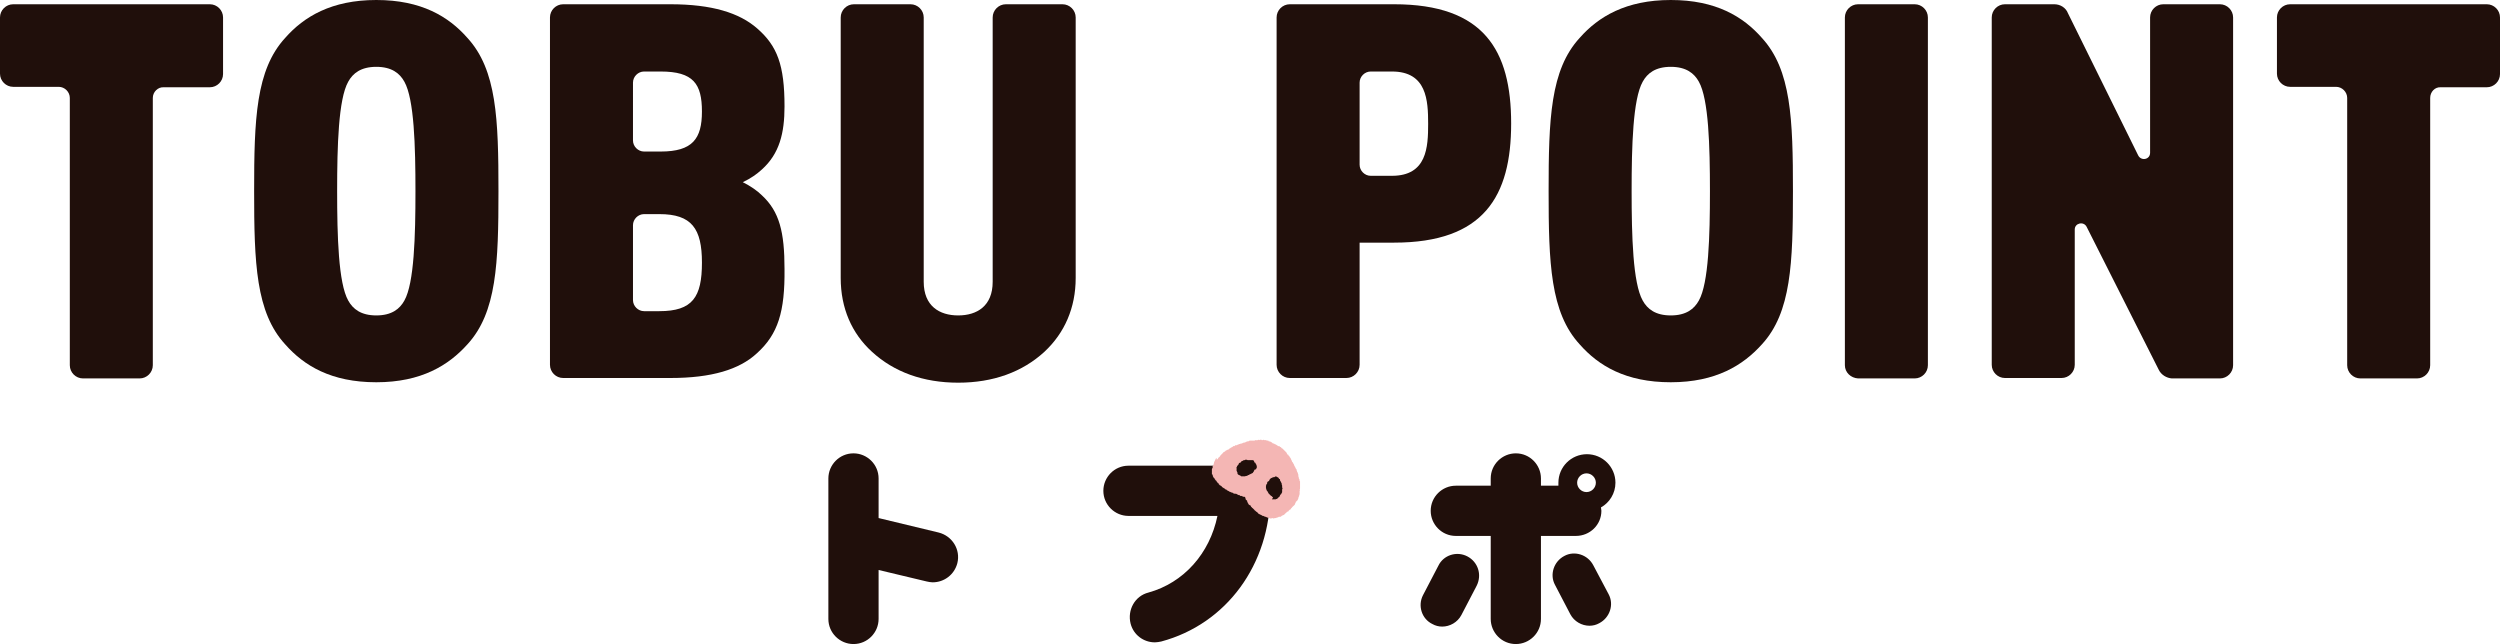<?xml version="1.0" encoding="utf-8"?>
<!-- Generator: Adobe Illustrator 25.3.1, SVG Export Plug-In . SVG Version: 6.00 Build 0)  -->
<svg version="1.1" id="レイヤー_1" xmlns="http://www.w3.org/2000/svg" xmlns:xlink="http://www.w3.org/1999/xlink" x="0px"
	 y="0px" viewBox="0 0 587.3 151.3" style="enable-background:new 0 0 587.3 151.3;" xml:space="preserve">
<style type="text/css">
	.st0{fill:#200F0B;}
	.st1{fill:#F4B6B4;}
</style>
<path class="st0" d="M109.8,80.9c-4.4,4.9-10.8,8.9-21.4,8.9c-10.6,0-17-3.9-21.4-8.9c-6.9-7.5-7.3-19.1-7.3-36
	c0-16.9,0.4-28.5,7.3-36C71.4,3.9,77.9,0,88.4,0c10.6,0,17,3.9,21.4,8.9c6.9,7.5,7.3,19.1,7.3,36C117.1,61.8,116.7,73.4,109.8,80.9
	 M95,19.2c-1.1-2-3-3.5-6.6-3.5s-5.5,1.5-6.6,3.5c-2.3,4.1-2.6,15.1-2.6,25.7c0,10.6,0.3,21.6,2.6,25.7c1.1,2,3,3.5,6.6,3.5
	s5.5-1.5,6.6-3.5c2.3-4.1,2.6-15.1,2.6-25.7C97.6,34.3,97.3,23.3,95,19.2"/>
<path class="st0" d="M245.4,82.6c-5.2,4.8-12.1,7.3-20.3,7.3c-8.2,0-15.1-2.5-20.3-7.3c-4.7-4.3-7.3-10.2-7.3-17.3V4.1
	c0-1.7,1.4-3.1,3.1-3.1h13.3c1.7,0,3.1,1.4,3.1,3.1v62.1c0,5.7,3.7,7.9,8.1,7.9c4.4,0,8.1-2.2,8.1-7.9V4.1c0-1.7,1.4-3.1,3.1-3.1
	h13.3c1.7,0,3.1,1.4,3.1,3.1v61.2C252.7,72.3,250.1,78.2,245.4,82.6"/>
<path class="st0" d="M35.9,23v62.8c0,1.7-1.4,3.1-3.1,3.1H19.5c-1.7,0-3.1-1.4-3.1-3.1V23c0-1.4-1.2-2.6-2.6-2.6H3.1
	C1.4,20.4,0,19,0,17.3V4.1C0,2.4,1.4,1,3.1,1h46.2c1.7,0,3.1,1.4,3.1,3.1v13.3c0,1.7-1.4,3.1-3.1,3.1H38.5
	C37.1,20.4,35.9,21.6,35.9,23"/>
<path class="st0" d="M177.8,83c-4.1,3.8-10.6,5.8-20.3,5.8h-25.2c-1.7,0-3.1-1.4-3.1-3.1V4.1c0-1.7,1.4-3.1,3.1-3.1h25.2
	c9.7,0,16.2,2,20.4,5.7c4.7,4.1,6.4,8.6,6.4,18.3c0,6.3-1.2,11.1-5.3,14.8c-1.2,1.1-2.6,2.1-4.5,3c1.8,0.9,3.4,2,4.5,3.1
	c4.1,3.8,5.3,8.6,5.3,17.3C184.4,73.2,182.8,78.5,177.8,83 M155.2,16.8h-3.9c-1.4,0-2.6,1.2-2.6,2.6V33c0,1.4,1.2,2.6,2.6,2.6h3.9
	c7.5,0,9.7-3,9.7-9.4C164.9,19.7,162.9,16.8,155.2,16.8 M154.9,50.3h-3.6c-1.4,0-2.6,1.2-2.6,2.6v17.6c0,1.4,1.2,2.6,2.6,2.6h3.6
	c7.8,0,10-3.3,10-11.4C164.9,53.7,162.5,50.3,154.9,50.3"/>
<path class="st0" d="M570.9,23v62.8c0,1.7-1.4,3.1-3.1,3.1h-13.3c-1.7,0-3.1-1.4-3.1-3.1V23c0-1.4-1.2-2.6-2.6-2.6h-10.8
	c-1.7,0-3.1-1.4-3.1-3.1V4.1c0-1.7,1.4-3.1,3.1-3.1h46.2c1.7,0,3.1,1.4,3.1,3.1v13.3c0,1.7-1.4,3.1-3.1,3.1h-10.8
	C572,20.4,570.9,21.6,570.9,23"/>
<path class="st0" d="M327.5,57h-8.1v28.7c0,1.7-1.4,3.1-3.1,3.1h-13.3c-1.7,0-3.1-1.4-3.1-3.1V4.1c0-1.7,1.4-3.1,3.1-3.1h24.5
	C348.6,1,355,11.8,355,29C355,46.1,348.6,57,327.5,57 M327,16.8h-5c-1.4,0-2.6,1.2-2.6,2.6v19.3c0,1.4,1.2,2.6,2.6,2.6h5
	c8.2,0,8.5-6.7,8.5-12.2S335.2,16.8,327,16.8"/>
<path class="st0" d="M433.4,85.8V4.1c0-1.7,1.4-3.1,3.1-3.1h13.3c1.7,0,3.1,1.4,3.1,3.1v81.7c0,1.7-1.4,3.1-3.1,3.1h-13.3
	C434.8,88.8,433.4,87.5,433.4,85.8"/>
<path class="st0" d="M507.1,86.8l-16.9-33.5c-0.7-1.4-2.8-0.9-2.8,0.6v31.8c0,1.7-1.4,3.1-3.1,3.1H471c-1.7,0-3.1-1.4-3.1-3.1V4.1
	c0-1.7,1.4-3.1,3.1-3.1h11.6c1.4,0,2.7,0.8,3.2,2.1l16.5,33.4c0.7,1.4,2.8,1,2.8-0.6V4.1c0-1.7,1.4-3.1,3.1-3.1h13.3
	c1.7,0,3.1,1.4,3.1,3.1v81.7c0,1.7-1.4,3.1-3.1,3.1h-11.3C509,88.8,507.7,88.1,507.1,86.8"/>
<path class="st0" d="M413.9,80.9c-4.4,4.9-10.8,8.9-21.4,8.9c-10.6,0-17-3.9-21.4-8.9c-6.9-7.5-7.3-19.1-7.3-36
	c0-16.9,0.4-28.5,7.3-36C375.5,3.9,382,0,392.5,0c10.6,0,17,3.9,21.4,8.9c6.9,7.5,7.3,19.1,7.3,36C421.2,61.8,420.8,73.4,413.9,80.9
	 M399.1,19.2c-1.1-2-3-3.5-6.6-3.5s-5.5,1.5-6.6,3.5c-2.3,4.1-2.6,15.1-2.6,25.7c0,10.6,0.3,21.6,2.6,25.7c1.1,2,3,3.5,6.6,3.5
	s5.5-1.5,6.6-3.5c2.3-4.1,2.6-15.1,2.6-25.7C401.7,34.3,401.4,23.3,399.1,19.2"/>
<path class="st0" d="M370.2,125.9H362v19.5c0,3.3-2.7,5.9-5.9,5.9c-3.3,0-5.9-2.7-5.9-5.9v-19.5h-8.2c-3.3,0-5.9-2.7-5.9-5.9
	c0-3.3,2.7-5.9,5.9-5.9h8.2v-1.7c0-3.3,2.7-5.9,5.9-5.9c3.3,0,5.9,2.7,5.9,5.9v1.7h4.1c0-0.2,0-0.5,0-0.7c0-3.7,3-6.7,6.7-6.7
	c3.7,0,6.7,3,6.7,6.7c0,2.5-1.4,4.7-3.4,5.8c0,0.3,0.1,0.5,0.1,0.8C376.2,123.3,373.5,125.9,370.2,125.9 M374.3,132.8
	c-1.3-2.5-4.4-3.5-6.8-2.2c-2.5,1.3-3.5,4.4-2.2,6.8l3.6,6.9c0.9,1.7,2.7,2.7,4.5,2.7c0.8,0,1.6-0.2,2.3-0.6
	c2.5-1.3,3.5-4.4,2.2-6.8L374.3,132.8z M344.7,130.7c-2.5-1.3-5.6-0.3-6.8,2.2l-3.6,6.9c-1.3,2.5-0.3,5.6,2.2,6.8
	c0.7,0.4,1.5,0.6,2.3,0.6c1.8,0,3.6-1,4.5-2.7l3.6-6.9C348.2,135,347.2,132,344.7,130.7 M372.7,111.2c-1.2,0-2.2,1-2.2,2.2
	s1,2.2,2.2,2.2c1.2,0,2.2-1,2.2-2.2S373.9,111.2,372.7,111.2"/>
<path class="st0" d="M298.4,115.3c0-3.3-2.7-5.9-5.9-5.9h-27.4c-3.3,0-5.9,2.7-5.9,5.9c0,3.3,2.7,5.9,5.9,5.9H286
	c-1.8,8.8-7.9,15.7-16.2,18c-3.2,0.8-5,4.1-4.2,7.3c0.7,2.7,3.1,4.4,5.7,4.4c0.5,0,1-0.1,1.5-0.2c15.3-4.1,25.6-18.1,25.6-34.9
	c0-0.1,0-0.1,0-0.2C298.4,115.5,298.4,115.4,298.4,115.3"/>
<path class="st1" d="M285.9,108c0-0.1,0.1-0.1,0.2-0.2c0-0.1,0.1-0.2,0.1-0.2c0-0.1,0.1-0.1,0.2-0.2c0.1-0.1,0.1-0.1,0.2-0.2
	c0.1-0.1,0.1-0.2,0.1-0.2c0.1-0.1,0.1-0.1,0.2-0.2c0.1-0.1,0.1-0.1,0.2-0.2c0.1-0.1,0.1-0.1,0.2-0.2c0.1-0.1,0.1-0.2,0.2-0.2
	c0.1-0.1,0.2-0.1,0.2-0.1c0.1,0,0.1-0.1,0.2-0.2c0.1,0,0.1-0.1,0.2-0.1c0.1,0,0.1-0.1,0.2-0.1c0.1,0,0.1-0.1,0.2-0.1
	c0.1,0,0.2,0,0.2-0.1c0.1,0,0.1-0.1,0.2-0.2c0.1,0,0.2,0,0.2-0.1c0.1,0,0.1-0.1,0.2-0.1c0.1,0,0.2-0.1,0.2-0.1
	c0.1,0,0.1-0.1,0.2-0.2c0.1,0,0.2,0,0.3,0c0.1,0,0.1-0.2,0.2-0.2c0.1,0,0.2,0,0.3,0c0.1,0,0.1-0.1,0.2-0.1c0.1,0,0.1-0.1,0.2-0.1
	c0.1,0,0.2,0,0.2-0.1c0.1,0,0.2,0,0.2,0c0.1,0,0.1-0.1,0.2-0.1c0.1,0,0.2,0,0.2,0c0.1,0,0.1-0.1,0.2-0.1c0.1,0,0.1-0.1,0.2-0.1
	c0.1,0,0.2,0,0.2,0c0.1,0,0.1-0.1,0.2-0.1c0.1,0,0.2,0,0.2-0.1c0.1,0,0.2,0,0.2-0.1c0.1,0,0.2,0,0.3,0c0.1,0,0.2-0.1,0.2-0.1
	c0.1,0,0.1-0.1,0.2-0.1c0.1,0,0.2,0,0.3,0c0.1,0,0.2,0,0.2,0c0.1,0,0.2,0,0.2,0c0.1,0,0.2,0,0.2,0c0.1,0,0.2,0,0.2,0
	c0.1,0,0.2-0.1,0.2-0.1c0.1,0,0.2,0,0.2,0c0.1,0,0.2,0.1,0.3,0c0.1,0,0.2-0.1,0.2-0.1c0.1,0,0.2,0.1,0.2,0.1c0.1,0,0.2-0.1,0.2-0.1
	c0.1,0,0.2,0,0.2,0c0.1,0,0.2,0,0.2,0.1c0.1,0,0.2,0,0.2,0c0.1,0,0.2-0.1,0.2-0.1c0.1,0,0.2,0.1,0.2,0.1c0.1,0,0.2,0,0.2,0
	s0.2,0,0.2,0c0.1,0,0.1,0.1,0.2,0.1c0.1,0,0.2,0,0.3,0c0.1,0,0.1,0.2,0.2,0.2c0.1,0,0.1,0,0.2,0c0.1,0,0.1,0,0.2,0.1
	c0.1,0,0.1,0.1,0.2,0.1c0.1,0,0.2,0.1,0.2,0.2c0.1,0,0.2,0.1,0.3,0.1c0.1,0,0.1,0,0.2,0.1c0.1,0,0.1,0.1,0.2,0.1
	c0.1,0,0.2,0,0.2,0.1c0.1,0,0.1,0.1,0.2,0.1c0.1,0,0.1,0.1,0.2,0.2c0.1,0,0.2,0,0.3,0c0.1,0,0.1,0.1,0.2,0.2c0.1,0,0.2,0,0.2,0.1
	c0.1,0,0.1,0.1,0.2,0.2c0.1,0.1,0.2,0,0.2,0.1c0.1,0.1,0.1,0.1,0.2,0.2c0.1,0.1,0.1,0.1,0.2,0.2c0.1,0.1,0.1,0.1,0.2,0.2
	c0.1,0.1,0.1,0.1,0.2,0.2c0,0,0.1,0.1,0.1,0.1c0,0.1,0.1,0.1,0.1,0.2c0,0.1,0.1,0.1,0.1,0.2c0,0.1,0.1,0.1,0.2,0.1
	c0.1,0.1,0.1,0.2,0.1,0.2c0,0.1,0.1,0.1,0.2,0.2c0,0.1,0.1,0.1,0.1,0.2s0.1,0.1,0.2,0.2c0,0.1,0,0.2,0.1,0.3c0,0.1,0.1,0.2,0.1,0.2
	c0,0,0,0.1,0.1,0.2c0,0,0,0.1,0,0.1c0,0.1,0.1,0.1,0.2,0.2c0,0.1,0,0.2,0.1,0.2c0,0.1,0,0.1,0.1,0.2c0,0.1,0.1,0.1,0.1,0.2
	c0,0.1,0,0.2,0.1,0.2c0,0.1,0,0.2,0.1,0.2c0,0.1,0.1,0.1,0.1,0.2c0,0.1,0,0.2,0.1,0.2c0,0.1,0,0.1,0.1,0.2c0,0,0.1,0.1,0.1,0.1
	c0,0.1,0,0.2,0,0.2c0,0.1,0.1,0.1,0.1,0.2c0,0.1,0,0.2,0.1,0.2c0,0.1,0,0.2,0.1,0.2c0,0.1,0,0.2,0,0.2c0,0.1,0.1,0.1,0.1,0.2
	c0,0.1,0,0.2,0,0.2c0,0.1,0,0.2,0,0.2c0,0.1,0.1,0.1,0.1,0.2c0,0.1,0,0.2,0,0.2c0,0.1,0.1,0.2,0.1,0.2c0,0.1,0.1,0.2,0.1,0.2
	c0,0.1-0.1,0.2,0,0.2c0,0.1,0.1,0.2,0.1,0.2c0,0.1,0,0.2,0,0.2c0,0.1,0,0.2,0,0.2c0,0.1,0,0.2,0,0.2c0,0.1,0,0.2,0,0.2
	c0,0.1,0,0.2,0,0.2c0,0.1,0,0.2,0,0.2c0,0.1,0,0.2,0,0.2c0,0.1,0,0.2,0,0.2c0,0.1,0,0.2-0.1,0.2c0,0.1,0.1,0.2,0.1,0.2
	c0,0.1-0.1,0.2-0.1,0.2c0,0.1,0,0.2,0,0.2c0,0.1,0,0.2,0,0.2c0,0.1,0,0.2,0,0.2c0,0.1,0,0.2,0,0.2c0,0.1-0.1,0.2-0.1,0.2
	c0,0.1,0,0.2,0,0.2c0,0.1-0.1,0.1-0.1,0.2c0,0.1,0,0.1-0.1,0.2c0,0.1,0,0.2,0,0.2c0,0.1-0.1,0.1-0.1,0.2c0,0.1-0.1,0.2-0.1,0.2
	c0,0.1-0.1,0.1-0.2,0.2c-0.1,0.1-0.1,0.2-0.2,0.2c0,0.1,0,0.2-0.1,0.3c0,0.1-0.1,0.1-0.1,0.2c0,0.1,0,0.2-0.1,0.2
	c-0.1,0.1-0.1,0.2-0.2,0.2c-0.1,0.1-0.1,0.1-0.2,0.2c-0.1,0.1-0.1,0.1-0.2,0.2c0,0.1-0.1,0.2-0.2,0.2c0,0,0,0.1-0.1,0.2
	c0,0.1-0.1,0.1-0.2,0.1c0,0.1-0.1,0.1-0.2,0.2c-0.1,0.1-0.1,0.1-0.1,0.2c-0.1,0-0.1,0.1-0.2,0.1c-0.1,0-0.2,0-0.2,0.1
	c-0.1,0.1-0.1,0.1-0.2,0.2c-0.1,0-0.1,0.1-0.2,0.2c-0.1,0-0.1,0.1-0.2,0.2c-0.1,0-0.1,0.1-0.2,0.1c-0.1,0-0.2,0.1-0.2,0.1
	s-0.2,0-0.2,0.1c0,0-0.1,0-0.1,0.1c-0.1,0-0.1,0.1-0.2,0.1c0,0-0.1,0-0.2,0c0,0,0,0-0.1,0c-0.1,0-0.1,0-0.2,0.1
	c-0.1,0-0.2,0.1-0.3,0.1c-0.1,0-0.2,0-0.2,0.1c-0.1,0-0.2,0-0.3,0c-0.1,0-0.2,0.1-0.3,0.1c-0.1,0-0.2-0.1-0.3-0.1
	c-0.1,0-0.2,0.1-0.3,0.1c-0.1,0-0.2,0-0.3,0c0,0-0.1-0.1-0.1-0.1c-0.1,0-0.1-0.1-0.2-0.1c-0.1,0-0.1,0-0.2,0c-0.1,0-0.1,0-0.2-0.1
	c-0.1,0-0.2,0-0.2-0.1c-0.1,0-0.2,0-0.2,0c-0.1,0-0.1-0.1-0.2-0.1c-0.1,0-0.1-0.1-0.2-0.1c-0.1,0-0.2,0-0.2,0c0,0-0.1-0.1-0.1-0.1
	c-0.1,0-0.1-0.1-0.2-0.1s-0.1-0.1-0.2-0.1c-0.1,0-0.2-0.1-0.2-0.1c-0.1,0-0.1-0.1-0.2-0.1c-0.1,0-0.1-0.1-0.2-0.2
	c-0.1-0.1-0.1-0.1-0.2-0.2c-0.1-0.1-0.2-0.1-0.2-0.1c0,0,0,0-0.1-0.1c0,0,0-0.1-0.1-0.1c-0.1-0.1-0.2-0.1-0.2-0.2
	c-0.1-0.1-0.1-0.1-0.2-0.2c-0.1-0.1-0.1-0.1-0.2-0.2c0,0,0,0,0,0c-0.1-0.1-0.2-0.1-0.2-0.2c-0.1-0.1-0.2-0.1-0.2-0.2
	c0,0,0-0.1-0.1-0.1c0,0,0-0.1,0-0.1c0-0.1-0.1-0.1-0.2-0.1c0-0.1-0.1-0.1-0.2-0.1c0-0.1-0.1-0.1-0.1-0.2c-0.1-0.1-0.1-0.2-0.2-0.3
	c0,0,0,0,0-0.1c0,0-0.1-0.1-0.1-0.1c0,0,0-0.1,0-0.1c0-0.1,0-0.2-0.1-0.2c0-0.1-0.1-0.1-0.2-0.2c-0.1-0.1-0.1-0.2-0.1-0.3
	c0-0.1-0.1-0.2-0.1-0.3c-0.1-0.1-0.1-0.1-0.2-0.1c-0.1,0-0.2,0-0.2,0c-0.1,0-0.1-0.1-0.2-0.1c-0.1,0-0.1,0-0.2-0.1
	c-0.1,0-0.2,0-0.3,0c-0.1,0-0.2-0.1-0.2-0.2c-0.1,0-0.2,0-0.2,0c-0.1,0-0.1,0-0.2-0.1c-0.1,0-0.1,0-0.2-0.1c-0.1,0-0.1-0.1-0.2-0.1
	c-0.1,0-0.1,0-0.2,0c0,0-0.1-0.1-0.1-0.1c0,0-0.1,0.1-0.1,0.1s-0.1,0-0.1,0c-0.1,0-0.1-0.1-0.2-0.2c-0.1,0-0.2,0-0.2-0.1
	c-0.1,0-0.2,0-0.2,0c-0.1,0-0.1-0.1-0.2-0.1c-0.1,0-0.1-0.1-0.2-0.1c-0.1,0-0.2,0-0.2-0.1c-0.1,0-0.1-0.1-0.2-0.1
	c-0.1,0-0.1-0.1-0.2-0.1c-0.1,0-0.1-0.1-0.2-0.2c-0.1,0-0.2,0-0.3-0.1c-0.1,0-0.1-0.2-0.2-0.2c-0.1,0-0.1,0-0.2-0.1
	c-0.1,0-0.2-0.1-0.2-0.1c0-0.1-0.1-0.1-0.1-0.1c-0.1,0-0.1-0.1-0.1-0.2c-0.1,0-0.1,0-0.2-0.1c-0.1,0-0.2-0.1-0.2-0.1
	c-0.1,0-0.1-0.1-0.2-0.2c-0.1,0-0.1-0.1-0.1-0.2c-0.1-0.1-0.1-0.1-0.2-0.1c-0.1-0.1-0.1-0.1-0.1-0.2c-0.1-0.1-0.1-0.1-0.2-0.2
	c0-0.1-0.1-0.2-0.1-0.2c-0.1-0.1-0.2-0.1-0.2-0.1c0-0.1,0-0.2-0.1-0.2c0-0.1-0.1-0.1-0.1-0.2c0-0.1-0.1-0.1-0.2-0.2
	c0-0.1-0.1-0.1-0.1-0.2c0-0.1-0.1-0.1-0.1-0.2c0-0.1,0-0.2,0-0.2c0-0.1-0.1-0.1-0.2-0.2c0-0.1,0-0.2,0-0.2c0-0.1,0-0.2,0-0.2
	c0-0.1,0-0.2,0-0.2c0-0.1,0-0.2,0-0.2c0-0.1,0-0.2,0-0.2c0-0.1,0-0.2,0-0.2c0-0.1,0.1-0.1,0.1-0.2c0-0.1,0.1-0.1,0.1-0.2
	c0-0.1-0.1-0.2,0-0.3c0-0.1,0.1-0.2,0.1-0.2c0-0.1,0.1-0.1,0.1-0.2c0,0,0-0.1,0-0.1c0-0.1,0.1-0.1,0.1-0.2c0-0.1,0-0.2,0-0.2
	c0-0.1,0.1-0.1,0.1-0.2c0-0.1,0.1-0.1,0.1-0.2c0-0.1,0.1-0.1,0.1-0.2c0-0.1,0.1-0.1,0.1-0.2c0-0.1,0.1-0.1,0.2-0.2
	C285.9,108.1,285.8,108,285.9,108"/>
<path class="st0" d="M299,116.8c-0.1,0-0.1-0.1-0.2-0.2c-0.1-0.1-0.2-0.1-0.2-0.1c-0.1-0.1-0.1-0.1-0.2-0.2
	c-0.1-0.1-0.1-0.1-0.2-0.2c-0.1-0.1-0.1-0.1-0.2-0.2c0-0.1-0.1-0.2-0.1-0.2c0-0.1-0.1-0.1-0.1-0.2c0-0.1-0.1-0.1-0.2-0.2
	c0-0.1,0-0.2-0.1-0.2c0-0.1,0-0.2,0-0.2c0-0.1-0.1-0.1-0.1-0.2c0-0.1,0-0.2,0-0.2c0-0.1,0-0.2,0-0.2c0-0.1,0-0.2,0-0.2
	c0-0.1,0.1-0.1,0.1-0.2c0-0.1,0-0.2,0.1-0.2c0-0.1,0.1-0.1,0.1-0.2c0-0.1,0-0.1,0-0.2c0-0.1,0.1-0.1,0.2-0.2c0.1,0,0.1-0.1,0.2-0.1
	c0-0.1,0.1-0.1,0.1-0.2c0-0.1,0.1-0.1,0.1-0.2c0.1-0.1,0.1-0.1,0.2-0.2c0.1-0.1,0.2-0.1,0.2-0.1c0.1,0,0.1-0.1,0.2-0.1
	c0.1,0,0.1-0.1,0.2-0.1c0.1,0,0.2,0,0.2,0c0.1,0,0.1,0,0.2-0.1c0.1,0,0.2-0.1,0.2-0.1c0.1,0,0.1,0,0.2,0.1c0.1,0,0.1,0.1,0.2,0.1
	c0.1,0,0.1,0.1,0.2,0.1c0.1,0.1,0.1,0.2,0.2,0.3c0.1,0,0.1,0.1,0.2,0.1c0,0.1,0,0.2,0,0.2c0,0.1,0,0.1,0.1,0.2
	c0,0.1,0.1,0.1,0.1,0.2c0,0.1,0.1,0.1,0.1,0.2c0,0.1,0.1,0.1,0.1,0.2c0,0.1,0,0.2,0,0.2c0,0.1,0.1,0.2,0.1,0.3c0,0.1,0,0.2,0,0.3
	c0,0.1,0,0.2,0.1,0.3c0,0.1-0.1,0.2-0.1,0.3c0,0.1,0,0.2,0,0.3c0,0.1,0,0.2,0,0.3s-0.1,0.2-0.1,0.2c0,0.1-0.1,0.1-0.1,0.2
	c0,0.1-0.1,0.1-0.2,0.2c0,0.1-0.1,0.1-0.1,0.2c0,0.1-0.1,0.1-0.1,0.2c0,0.1-0.1,0.2-0.2,0.2c-0.1,0.1-0.1,0.1-0.2,0.2
	c-0.1,0.1-0.1,0.1-0.2,0.2c-0.1,0-0.2,0-0.3,0.1c-0.1,0-0.2,0-0.3,0c-0.1,0-0.2,0-0.3,0c-0.1,0-0.2,0-0.3,0
	C299.1,116.9,299.1,116.8,299,116.8"/>
<path class="st0" d="M294.7,110.4c0,0.1-0.1,0.1-0.1,0.2c0,0.1-0.1,0.1-0.1,0.2c0,0.1-0.1,0.1-0.1,0.1c0,0,0,0.1-0.1,0.2
	c-0.1,0-0.1,0.1-0.2,0.1c-0.1,0-0.1,0.1-0.2,0.1c-0.1,0-0.1,0.1-0.2,0.1c-0.1,0-0.1,0-0.2,0.1s-0.1,0.1-0.2,0.1
	c-0.1,0-0.1,0-0.2,0.1c-0.1,0-0.1,0.1-0.2,0.1c-0.1,0-0.1,0-0.2,0c-0.1,0-0.1,0.1-0.2,0.1c-0.1,0-0.1,0-0.2,0c-0.1,0-0.1,0-0.2,0
	c-0.1,0-0.1,0-0.2,0c-0.1,0-0.2,0-0.2,0c-0.1,0-0.2,0-0.2-0.1c-0.1,0-0.1-0.1-0.2-0.1c-0.1,0-0.1-0.1-0.2-0.1
	c-0.1,0-0.1-0.1-0.2-0.1c-0.1,0-0.1-0.1-0.1-0.1c0,0-0.1-0.1-0.1-0.2c0-0.1,0-0.1,0-0.2c0-0.1-0.1-0.1-0.1-0.2
	c0-0.1-0.1-0.1-0.1-0.2c0-0.1,0-0.1,0-0.2c0-0.1,0-0.1,0-0.2c0-0.1,0-0.1,0-0.2c0-0.1-0.1-0.1,0-0.2c0-0.1,0.1-0.1,0.1-0.2
	c0,0,0-0.1,0.1-0.2c0,0,0.1-0.1,0.1-0.1c0-0.1,0.1-0.1,0.1-0.1c0-0.1,0.1-0.1,0.1-0.2c0-0.1,0-0.1,0.1-0.2c0,0,0.1-0.1,0.2-0.1
	c0,0,0.1,0,0.2-0.1c0,0,0.1-0.1,0.1-0.2c0.1,0,0.1-0.1,0.2-0.1c0.1,0,0.1,0,0.2-0.1c0.1,0,0.1-0.1,0.2-0.1c0.1,0,0.1,0,0.2,0
	c0.1,0,0.1-0.1,0.1-0.1c0.1,0,0.1,0,0.2,0c0.1,0,0.1,0,0.2,0c0.1,0,0.1,0.1,0.2,0.1c0.1,0,0.1,0,0.2,0c0.1,0,0.1,0,0.2,0
	c0.1,0,0.1,0,0.2,0c0.1,0,0.1,0,0.2,0c0.1,0,0.1,0,0.2,0c0.1,0,0.1,0,0.2,0c0.1,0,0.1,0.1,0.2,0.1c0.1,0,0.1,0.1,0.1,0.2
	c0,0,0.1,0.1,0.1,0.2c0,0.1,0.1,0.1,0.2,0.1c0,0.1,0,0.1,0.1,0.2c0,0.1,0,0.1,0.1,0.2c0,0.1,0.1,0.1,0.1,0.2c0,0.1,0,0.1,0,0.2
	c0,0.1,0.1,0.1,0.1,0.2c0,0.1-0.1,0.1-0.1,0.2c0,0.1,0,0.1-0.1,0.2c0,0.1,0,0.1-0.1,0.2C294.8,110.2,294.8,110.3,294.7,110.4"/>
<path class="st0" d="M220.5,125.1l-14.1-3.4v-9.3c0-3.3-2.7-5.9-5.9-5.9c-3.3,0-5.9,2.7-5.9,5.9v33c0,3.3,2.7,5.9,5.9,5.9
	c3.3,0,5.9-2.7,5.9-5.9v-11.5l11.3,2.7c0.5,0.1,0.9,0.2,1.4,0.2c2.7,0,5.1-1.8,5.8-4.5C225.7,129.1,223.7,125.9,220.5,125.1"/>
</svg>
